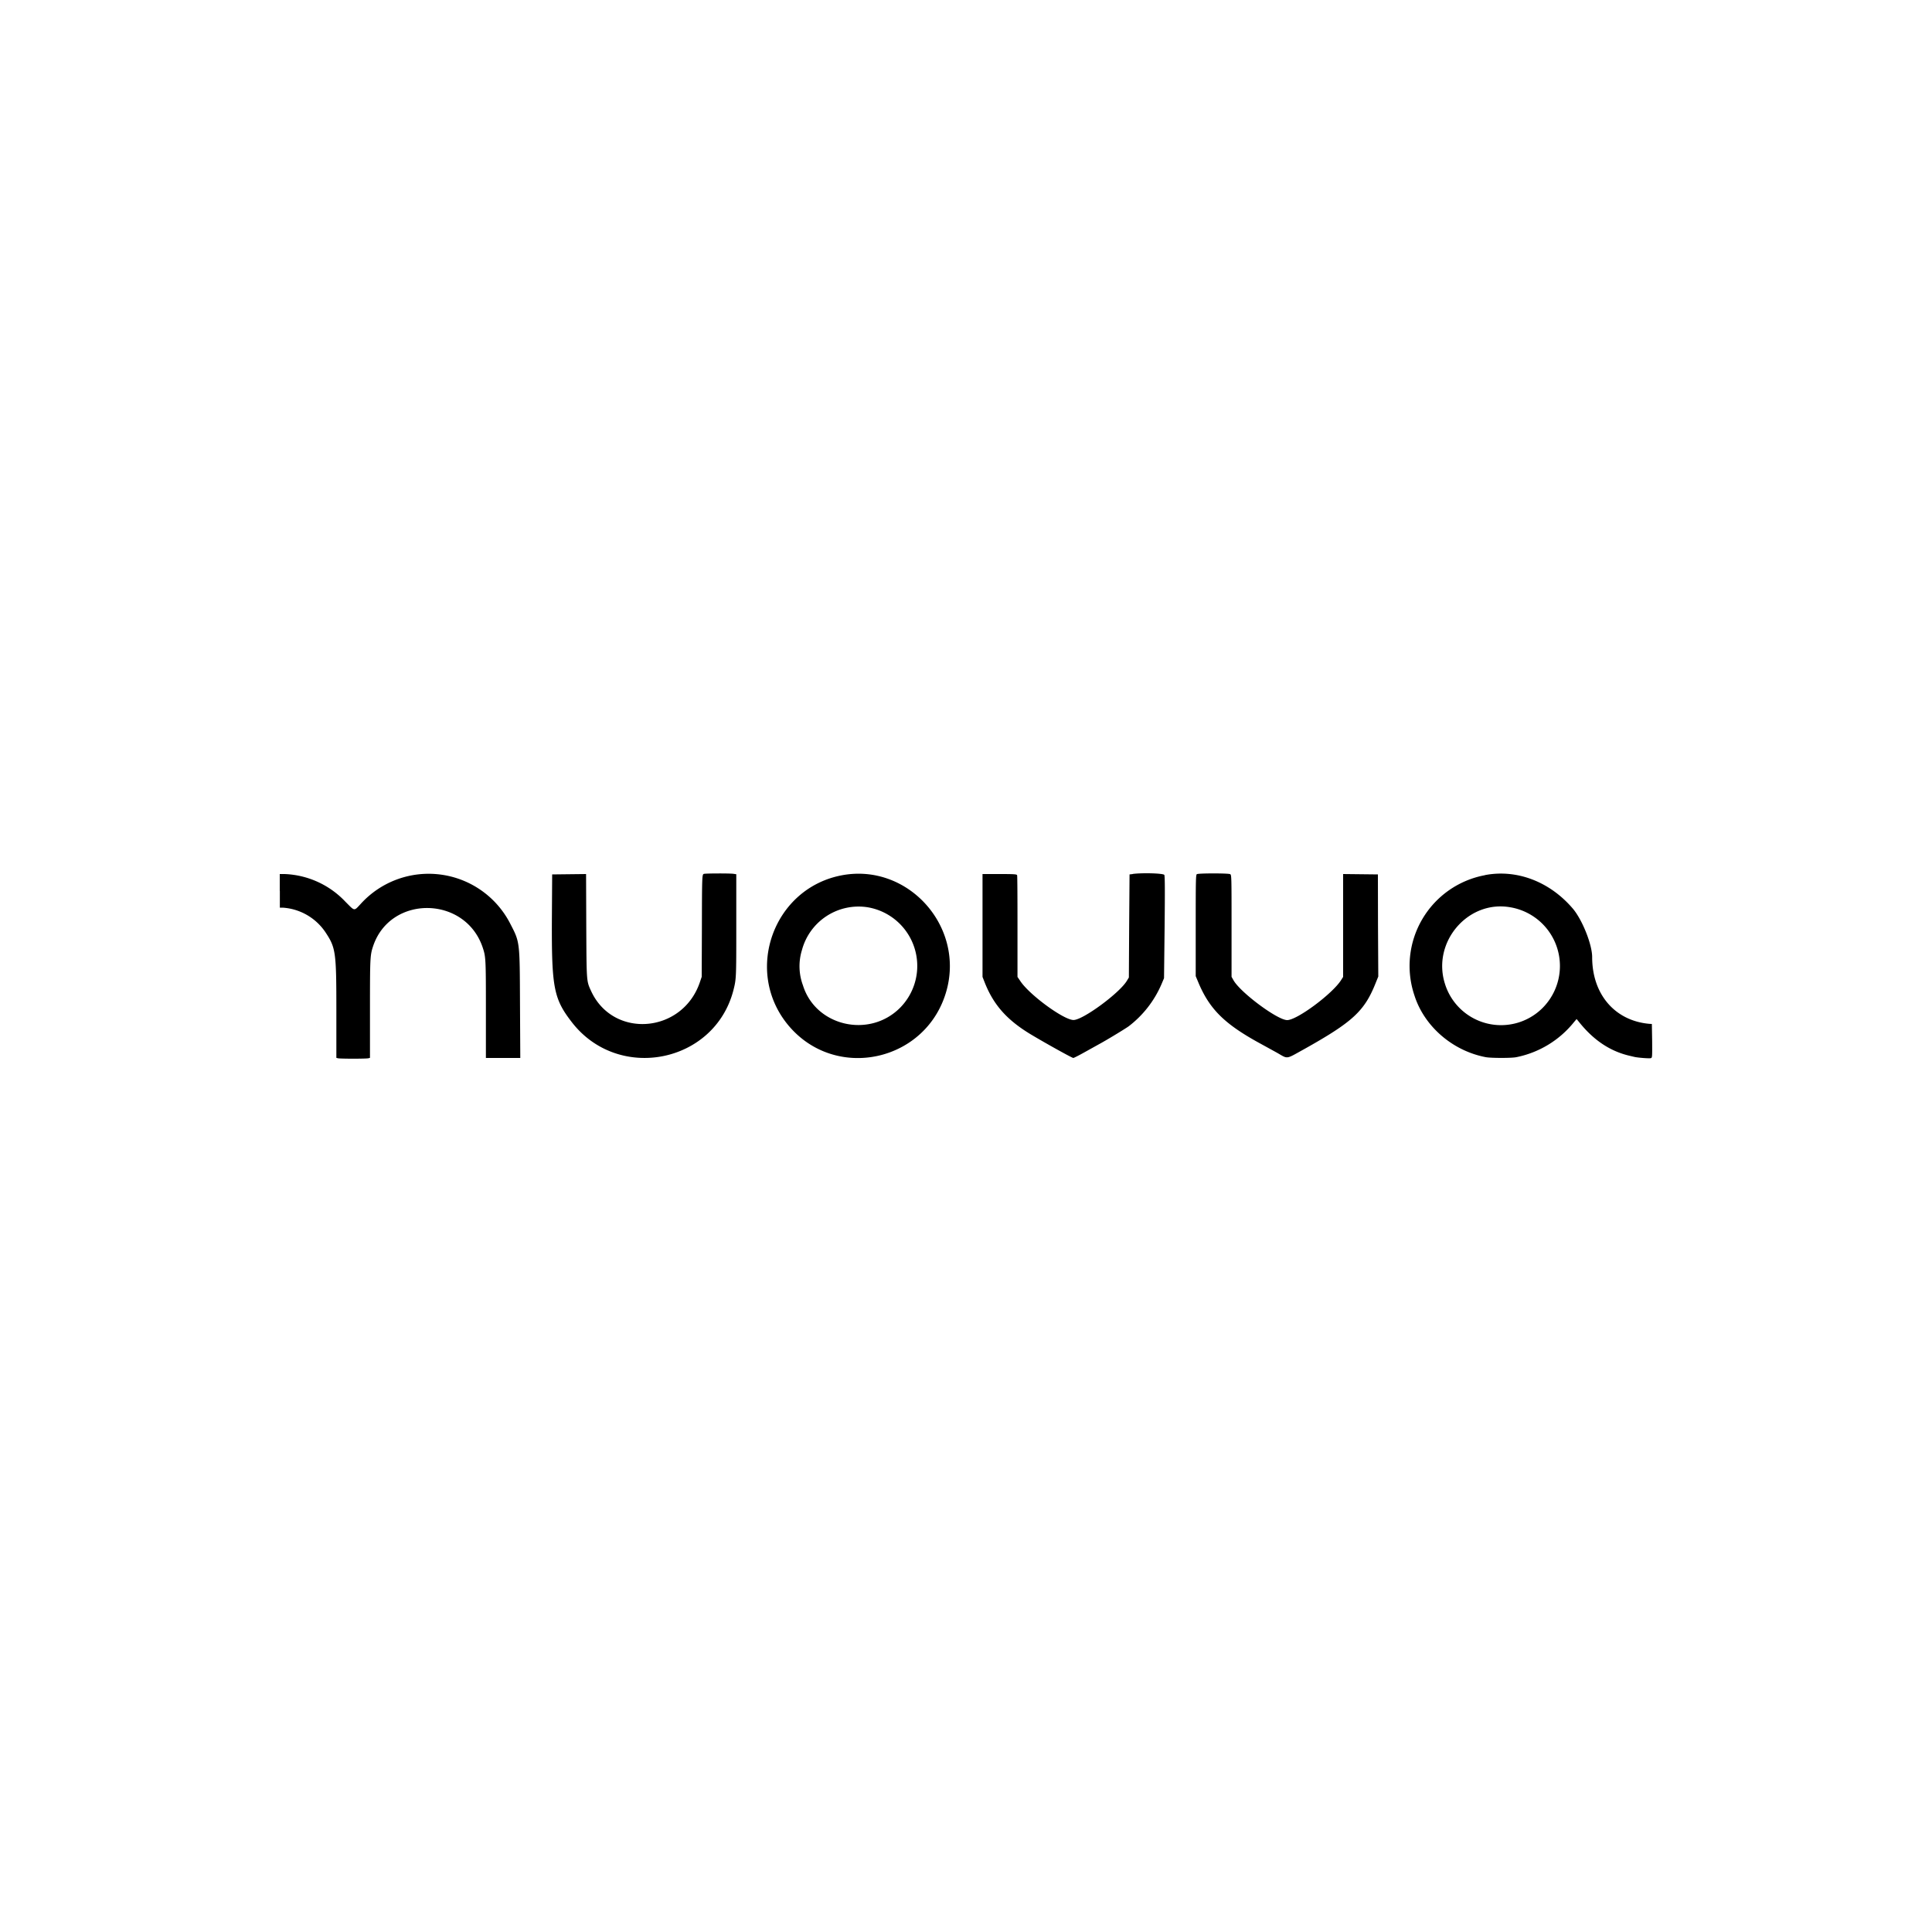 <!-- Generated by Vouchers4U.com --><svg xmlns="http://www.w3.org/2000/svg" width="200" height="200" viewBox="0 0 200 200" style="width:100%;height:100%;"><title>Nuovva</title><path fill="#fff" d="M0 0h200v200H0z"/><path d="M72.88 90.46c-.2.06-.21.06-.22 5.5l-.02 5.16-.2.59c-1.82 5.28-8.97 5.84-11.25.88-.48-1.05-.47-.88-.5-6.76l-.02-5.35-1.76.02-1.75.02-.03 4.74c-.03 7.03.2 8.16 2.1 10.6 4.82 6.17 14.73 4.19 16.69-3.34.3-1.2.3-1.23.3-6.7V90.5l-.27-.04c-.31-.06-2.87-.05-3.07 0zm44.39.02-.34.04-.04 5.33-.03 5.34-.2.33c-.74 1.26-4.55 4.07-5.53 4.07-1 0-4.54-2.58-5.5-4.02l-.3-.44v-5.2c0-2.87-.01-5.26-.04-5.33-.04-.1-.27-.12-1.81-.12h-1.77v10.65l.26.66c.92 2.28 2.3 3.82 4.74 5.29 1.57.94 4.27 2.44 4.4 2.44.05 0 .57-.26 1.14-.58l1.53-.85c.67-.36 2.53-1.48 3.05-1.84a10.9 10.9 0 0 0 3.4-4.35l.27-.64.06-5.27c.04-3.94.03-5.3-.03-5.42-.1-.17-2.27-.23-3.27-.1zm6.64 0c-.12.08-.13.41-.13 5.33v5.24l.23.55c1.18 2.87 2.75 4.42 6.55 6.48l1.6.88c1.22.69.88.73 2.84-.35 5-2.8 6.23-3.92 7.38-6.78l.3-.74-.03-5.29-.01-5.28-1.8-.02-1.8-.02v10.65l-.21.33c-.91 1.43-4.56 4.14-5.58 4.14-1 0-4.82-2.84-5.55-4.11l-.21-.37v-5.28c0-5.14 0-5.28-.15-5.35-.19-.1-3.25-.1-3.43 0zm-94.94 1.74v1.74h.29a5.78 5.78 0 0 1 4.42 2.53c1.08 1.63 1.14 2.03 1.14 8.14v4.88l.16.04c.22.06 2.94.06 3.16 0l.16-.04v-5.07c0-5.29.01-5.56.33-6.51 1.79-5.31 9.51-5.22 11.33.13.33.98.34 1.17.34 6.44v5.02h3.56l-.03-5.54c-.03-6.6 0-6.41-1.03-8.4a9.49 9.49 0 0 0-15.44-2.03c-.74.79-.6.8-1.6-.2a9.12 9.12 0 0 0-6.3-2.87h-.5v1.75zM87.2 90.6c-7.1 1.3-10.23 9.86-5.65 15.47 4.9 5.98 14.5 3.85 16.47-3.66 1.74-6.66-4.1-13.04-10.82-11.81zm66.52 0a9.55 9.55 0 0 0-7.3 12.44c1.01 3.2 3.95 5.75 7.4 6.4.57.1 2.67.1 3.14 0a10.22 10.22 0 0 0 5.97-3.62l.28-.33.27.33c1.5 1.87 3.2 3 5.2 3.47l.51.12c.32.08 1.55.18 1.7.13.15-.04.15-.09.14-1.79L171 106l-.22-.01c-3.59-.3-5.96-3.04-5.96-6.91 0-1.31-1.02-3.86-2-5.02-2.39-2.8-5.8-4.1-9.1-3.47zm-63.9 3.32a6.16 6.16 0 0 1 3.36 10.4c-3.18 3.2-8.75 1.92-10.06-2.32a5.67 5.67 0 0 1-.1-3.66 6.07 6.07 0 0 1 6.8-4.42zm66.52 0a6.16 6.16 0 0 1 3.33 10.44 6.08 6.08 0 0 1-10.1-2.55c-1.34-4.3 2.4-8.66 6.77-7.89z"/></svg>